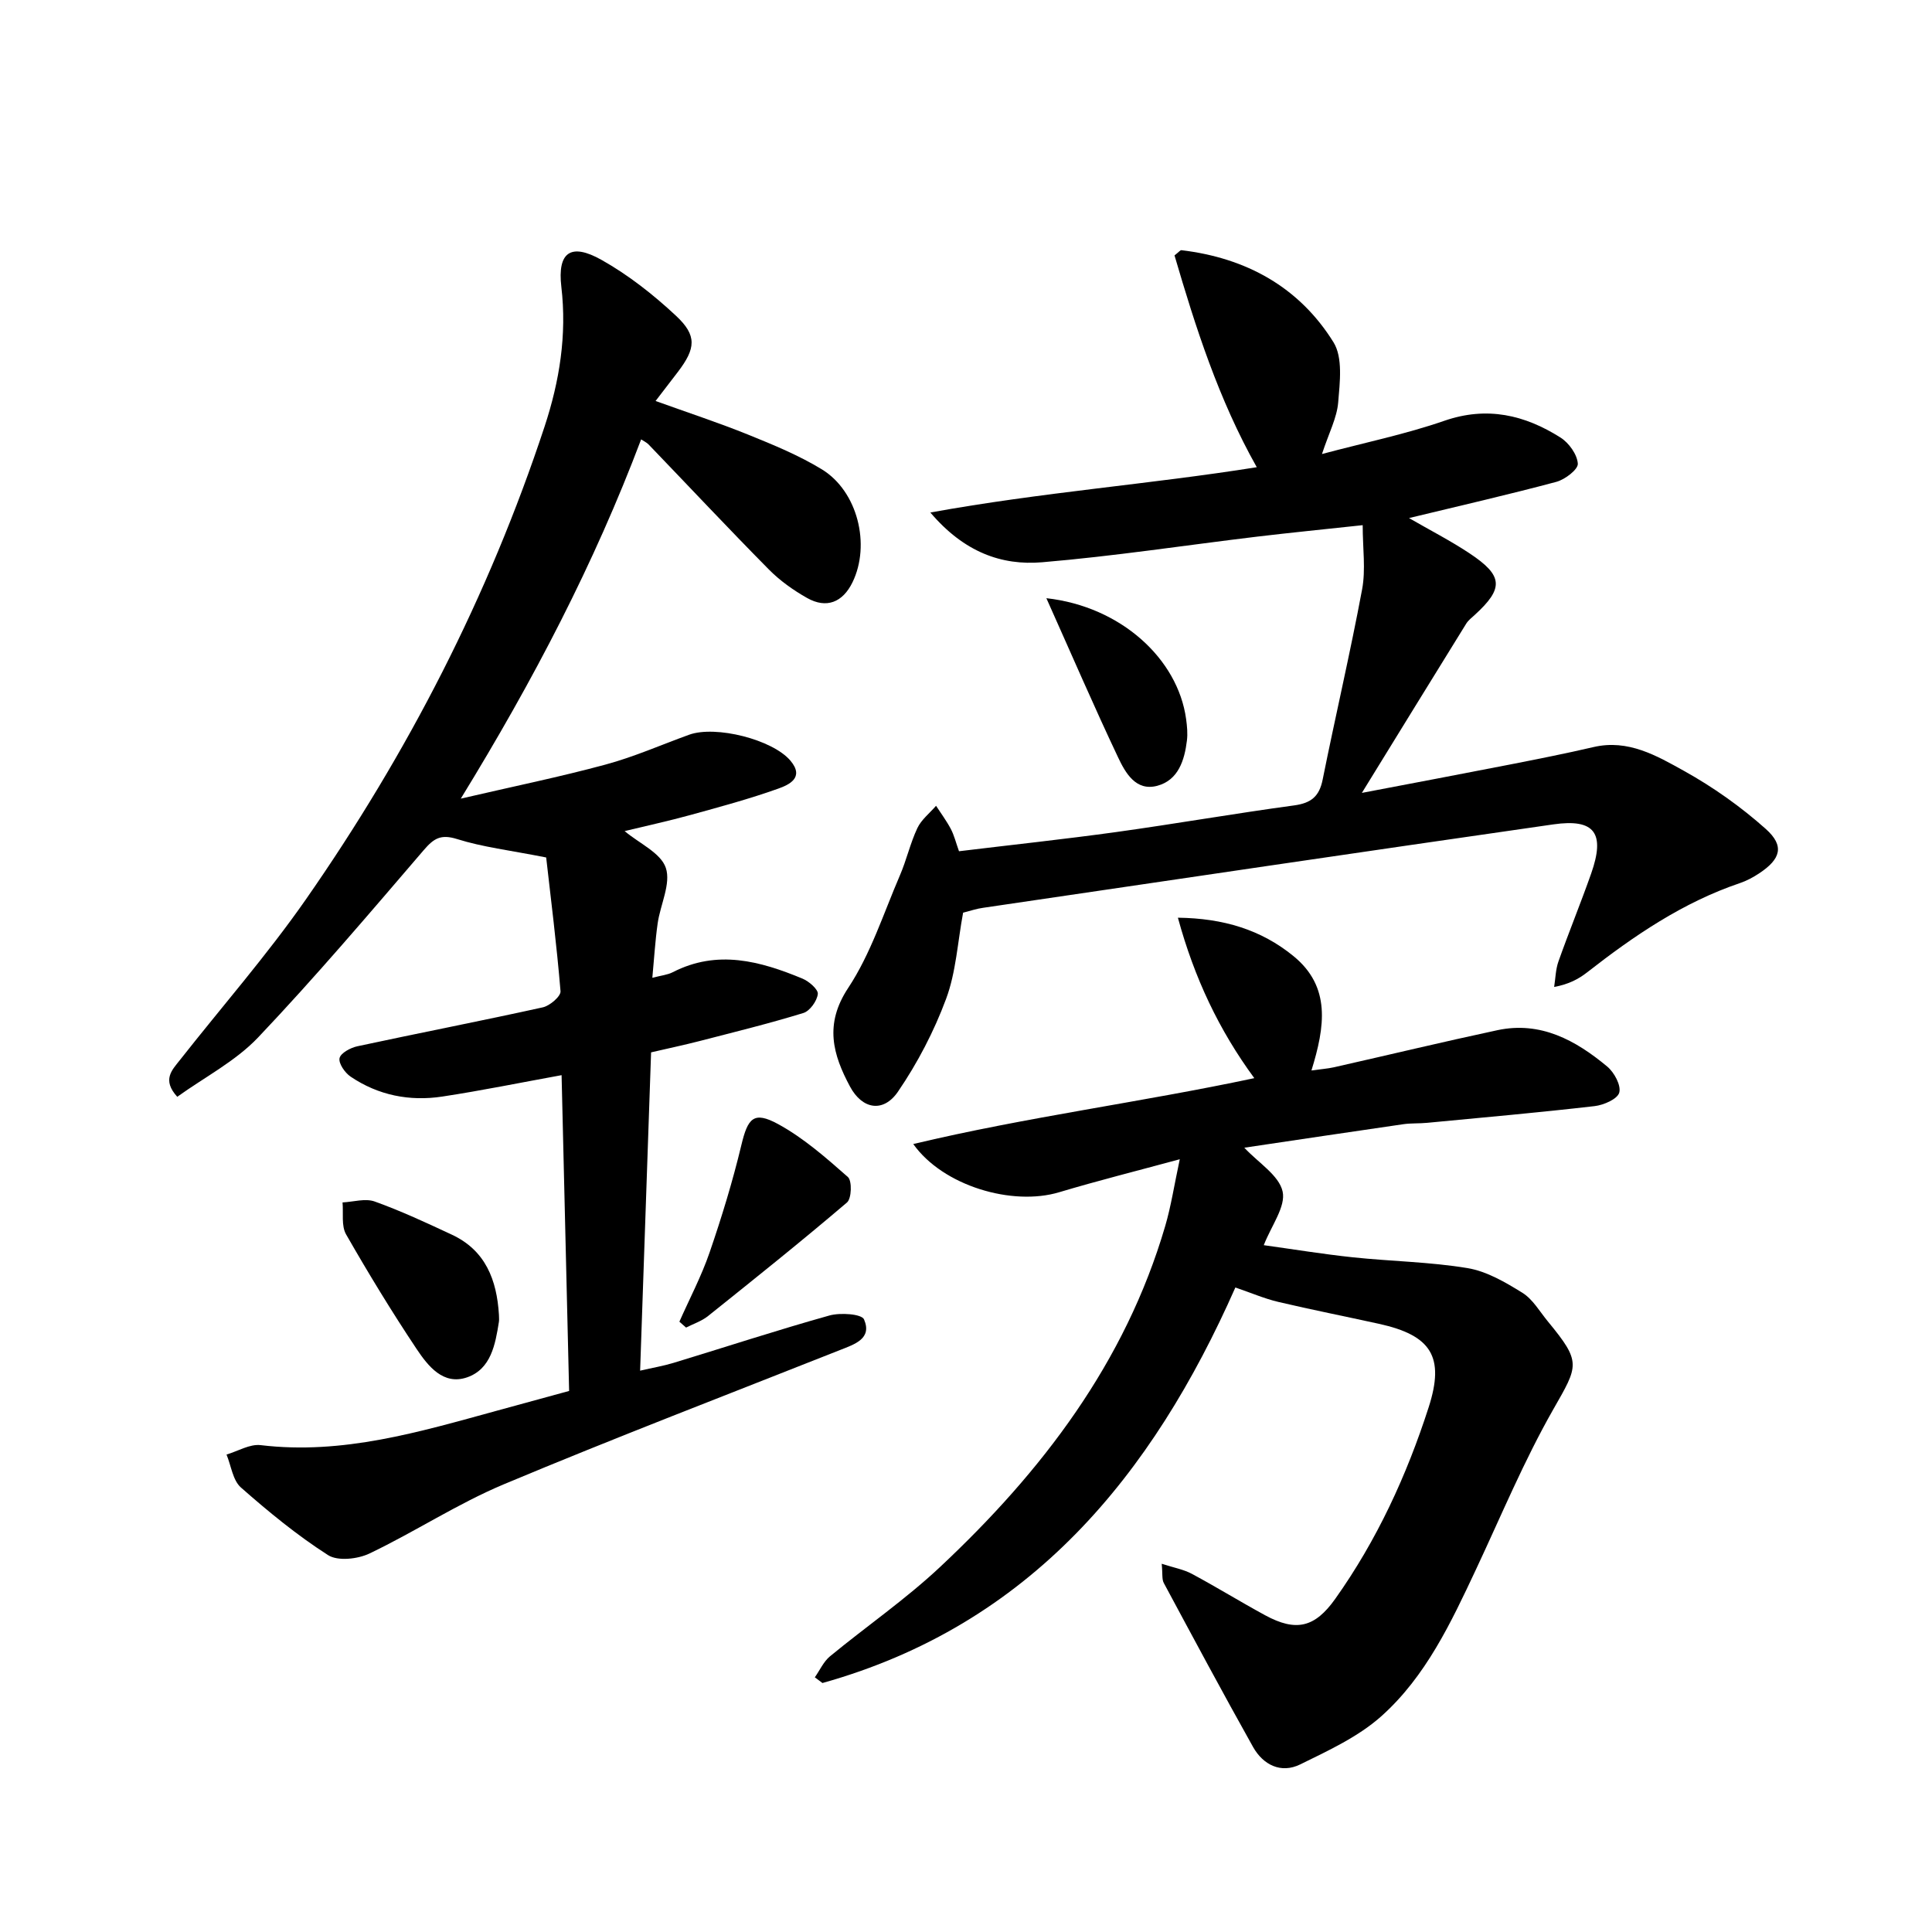 <svg enable-background="new 0 0 400 400" viewBox="0 0 400 400" xmlns="http://www.w3.org/2000/svg"><path d="m113.08 177.53c-7.59-1.5-13.17-2.15-18.44-3.81-3.38-1.06-4.82-.15-6.93 2.31-11.23 13.09-22.41 26.26-34.27 38.76-4.67 4.92-11.06 8.21-16.74 12.29-3.21-3.52-1.07-5.55.51-7.56 8.72-11.09 18.06-21.75 26.12-33.31 21.08-30.26 37.84-62.8 49.42-97.9 3.09-9.38 4.64-18.94 3.47-28.93-.84-7.18 1.95-9.16 8.34-5.56 5.55 3.12 10.72 7.19 15.39 11.55 4.41 4.11 4.09 6.78.4 11.63-1.4 1.84-2.82 3.67-4.62 6.02 6.63 2.39 12.98 4.47 19.17 6.97 5.21 2.11 10.48 4.27 15.25 7.18 7.42 4.53 10.14 15.6 6.35 23.39-2.03 4.16-5.39 5.51-9.41 3.24-2.85-1.61-5.62-3.58-7.91-5.9-8.41-8.51-16.59-17.24-24.88-25.86-.43-.45-1.04-.72-1.56-1.07-9.7 25.69-22.23 49.76-37.34 74.38 10.94-2.54 20.54-4.5 29.99-7.06 5.89-1.59 11.53-4.09 17.28-6.17 5.48-1.99 17.31.99 21 5.39 2.95 3.52-.36 4.99-2.58 5.78-5.91 2.11-11.99 3.75-18.05 5.42-4.56 1.26-9.19 2.26-13.72 3.36 3.07 2.57 7.49 4.52 8.53 7.61 1.1 3.27-1.14 7.61-1.69 11.51-.51 3.59-.72 7.22-1.1 11.25 1.78-.47 3.13-.59 4.24-1.16 9.22-4.73 18.09-2.3 26.84 1.33 1.35.56 3.29 2.24 3.18 3.19-.17 1.45-1.65 3.52-2.99 3.93-7.09 2.18-14.31 3.95-21.5 5.81-3.19.82-6.41 1.5-10.03 2.34-.75 21.85-1.5 43.54-2.27 65.9 2.6-.6 4.8-.97 6.91-1.61 10.76-3.27 21.45-6.78 32.28-9.81 2.25-.63 6.68-.33 7.17.81 1.72 4-1.95 5.14-4.95 6.33-23.24 9.21-46.59 18.15-69.64 27.81-9.58 4.02-18.39 9.83-27.79 14.32-2.44 1.17-6.57 1.63-8.59.34-6.39-4.09-12.33-8.97-18.04-14-1.69-1.49-2.02-4.5-2.98-6.82 2.36-.7 4.82-2.22 7.07-1.95 16.97 2.04 32.88-2.74 48.87-7.12 4.91-1.35 9.83-2.69 14.99-4.1-.52-21.82-1.03-43.38-1.56-65.38-8.53 1.55-16.58 3.2-24.69 4.43-6.77 1.03-13.27-.25-19-4.13-1.17-.8-2.51-2.72-2.28-3.82.22-1.05 2.27-2.16 3.68-2.46 12.79-2.75 25.63-5.24 38.4-8.06 1.46-.32 3.75-2.29 3.67-3.33-.8-9.67-2.02-19.32-2.97-27.7z"/><path d="m255.77 266.56c-17.2 38.9-42.47 69.85-85.49 81.89-.53-.39-1.05-.79-1.58-1.18 1.03-1.46 1.8-3.23 3.12-4.33 7.56-6.23 15.69-11.83 22.81-18.51 21.11-19.79 38.33-42.31 46.62-70.61 1.2-4.09 1.84-8.35 3.01-13.81-8.96 2.43-17.02 4.45-24.97 6.83-9.69 2.91-24.02-1.28-30.21-9.98 23.49-5.6 47-8.62 70.61-13.64-7.28-9.92-12.39-20.66-15.82-33.22 9.42.12 17.23 2.48 23.93 7.95 7.77 6.35 6.54 14.57 3.72 23.68 1.98-.28 3.34-.37 4.65-.66 11.29-2.55 22.54-5.26 33.85-7.68 8.94-1.91 16.21 2.09 22.74 7.53 1.45 1.21 2.9 3.89 2.49 5.39-.36 1.33-3.23 2.59-5.11 2.8-11.54 1.33-23.11 2.36-34.67 3.46-1.65.16-3.34.05-4.97.29-10.96 1.59-21.91 3.23-32.88 4.86 2.93 3.14 7.18 5.71 7.93 9.06.7 3.12-2.33 7.07-3.9 11.12 6.06.84 12.22 1.85 18.42 2.51 7.92.84 15.94.94 23.77 2.24 3.98.66 7.84 2.93 11.36 5.11 2.15 1.34 3.58 3.88 5.27 5.93 6.99 8.49 6.34 9.06 1.1 18.24-6.05 10.62-10.77 22-15.98 33.1-5.17 11.01-10.39 22.15-19.56 30.36-4.78 4.28-10.97 7.13-16.83 10.01-3.97 1.95-7.67.12-9.77-3.61-6.3-11.24-12.38-22.6-18.48-33.95-.42-.77-.22-1.87-.43-3.98 2.52.82 4.54 1.17 6.25 2.09 5.11 2.74 10.06 5.8 15.16 8.57 6.41 3.48 10.3 2.55 14.52-3.4 8.63-12.15 14.79-25.54 19.34-39.66 3.37-10.47.53-14.9-10.3-17.28-6.95-1.53-13.93-2.91-20.86-4.54-2.8-.66-5.51-1.83-8.86-2.98z"/><path d="m199.4 188.96c-1.15 6.19-1.47 12.34-3.52 17.84-2.5 6.73-5.91 13.28-9.96 19.21-3.02 4.42-7.39 3.69-9.93-1.04-3.54-6.6-5.37-12.88-.4-20.4 4.67-7.05 7.33-15.45 10.72-23.32 1.38-3.19 2.14-6.66 3.62-9.8.83-1.76 2.55-3.09 3.87-4.62 1.03 1.59 2.18 3.13 3.06 4.8.68 1.29 1.03 2.76 1.69 4.61 10.88-1.32 21.73-2.48 32.53-3.97 12.31-1.71 24.55-3.85 36.87-5.52 3.5-.48 5.19-1.85 5.89-5.33 2.64-13.15 5.71-26.21 8.17-39.4.77-4.11.12-8.48.12-13.29-8.15.88-15.04 1.56-21.9 2.38-14.82 1.78-29.6 4.05-44.46 5.3-8.43.71-16.18-2.1-23.15-10.3 23.17-4.21 45.4-5.84 67.58-9.38-7.9-14.02-12.68-28.99-17.03-43.85.91-.71 1.19-1.11 1.43-1.08 13.38 1.59 24.38 7.62 31.49 19.07 1.96 3.16 1.31 8.27.97 12.42-.26 3.21-1.91 6.3-3.36 10.71 8.97-2.39 17.33-4.11 25.33-6.88 8.85-3.06 16.65-1.22 24.07 3.48 1.73 1.1 3.45 3.5 3.57 5.4.08 1.19-2.65 3.28-4.44 3.76-9.91 2.65-19.91 4.94-30.51 7.5 4.42 2.55 8.59 4.69 12.47 7.26 7.06 4.67 7.2 7.26 1.12 12.81-.61.56-1.31 1.09-1.74 1.78-7.05 11.39-14.07 22.8-21.61 35.05 10.74-2.05 20.62-3.91 30.48-5.84 5.85-1.15 11.69-2.3 17.49-3.65 7.16-1.67 13.08 1.8 18.75 4.95 6.01 3.34 11.77 7.42 16.9 12 3.94 3.52 3.11 6.24-1.38 9.21-1.23.81-2.58 1.54-3.98 2.01-11.81 4-21.91 10.89-31.63 18.48-1.76 1.37-3.75 2.45-6.82 3.02.28-1.77.3-3.62.89-5.28 2.16-6.1 4.62-12.09 6.77-18.19 2.95-8.38.75-11.42-7.83-10.19-39.37 5.65-78.71 11.48-118.05 17.27-1.31.17-2.57.61-4.15 1.01z"/><path d="m103.3 272.21c0 .5.07 1.01-.01 1.49-.74 4.67-1.64 9.74-6.57 11.46-4.95 1.72-8.11-2.35-10.48-5.89-5.15-7.72-9.98-15.66-14.59-23.71-1.01-1.77-.53-4.39-.73-6.61 2.24-.11 4.71-.89 6.66-.19 5.44 1.95 10.71 4.41 15.96 6.86 7 3.26 9.32 9.4 9.76 16.59z"/><path d="m140.66 273.64c2.11-4.76 4.56-9.41 6.25-14.32 2.51-7.31 4.78-14.73 6.58-22.24 1.34-5.59 2.54-7.1 7.59-4.36 5.27 2.87 9.93 6.97 14.47 10.97.88.78.77 4.46-.19 5.27-9.43 8.04-19.1 15.78-28.78 23.52-1.31 1.05-3.01 1.6-4.54 2.38-.45-.39-.92-.81-1.38-1.22z"/><path d="m216.64 123.85c15.4 1.71 27.22 12.54 28.93 25.01.2 1.47.35 3 .17 4.46-.5 4.11-1.8 8.21-6.14 9.37-4.45 1.19-6.61-2.71-8.12-5.9-4.99-10.54-9.61-21.26-14.84-32.94z"/></svg>